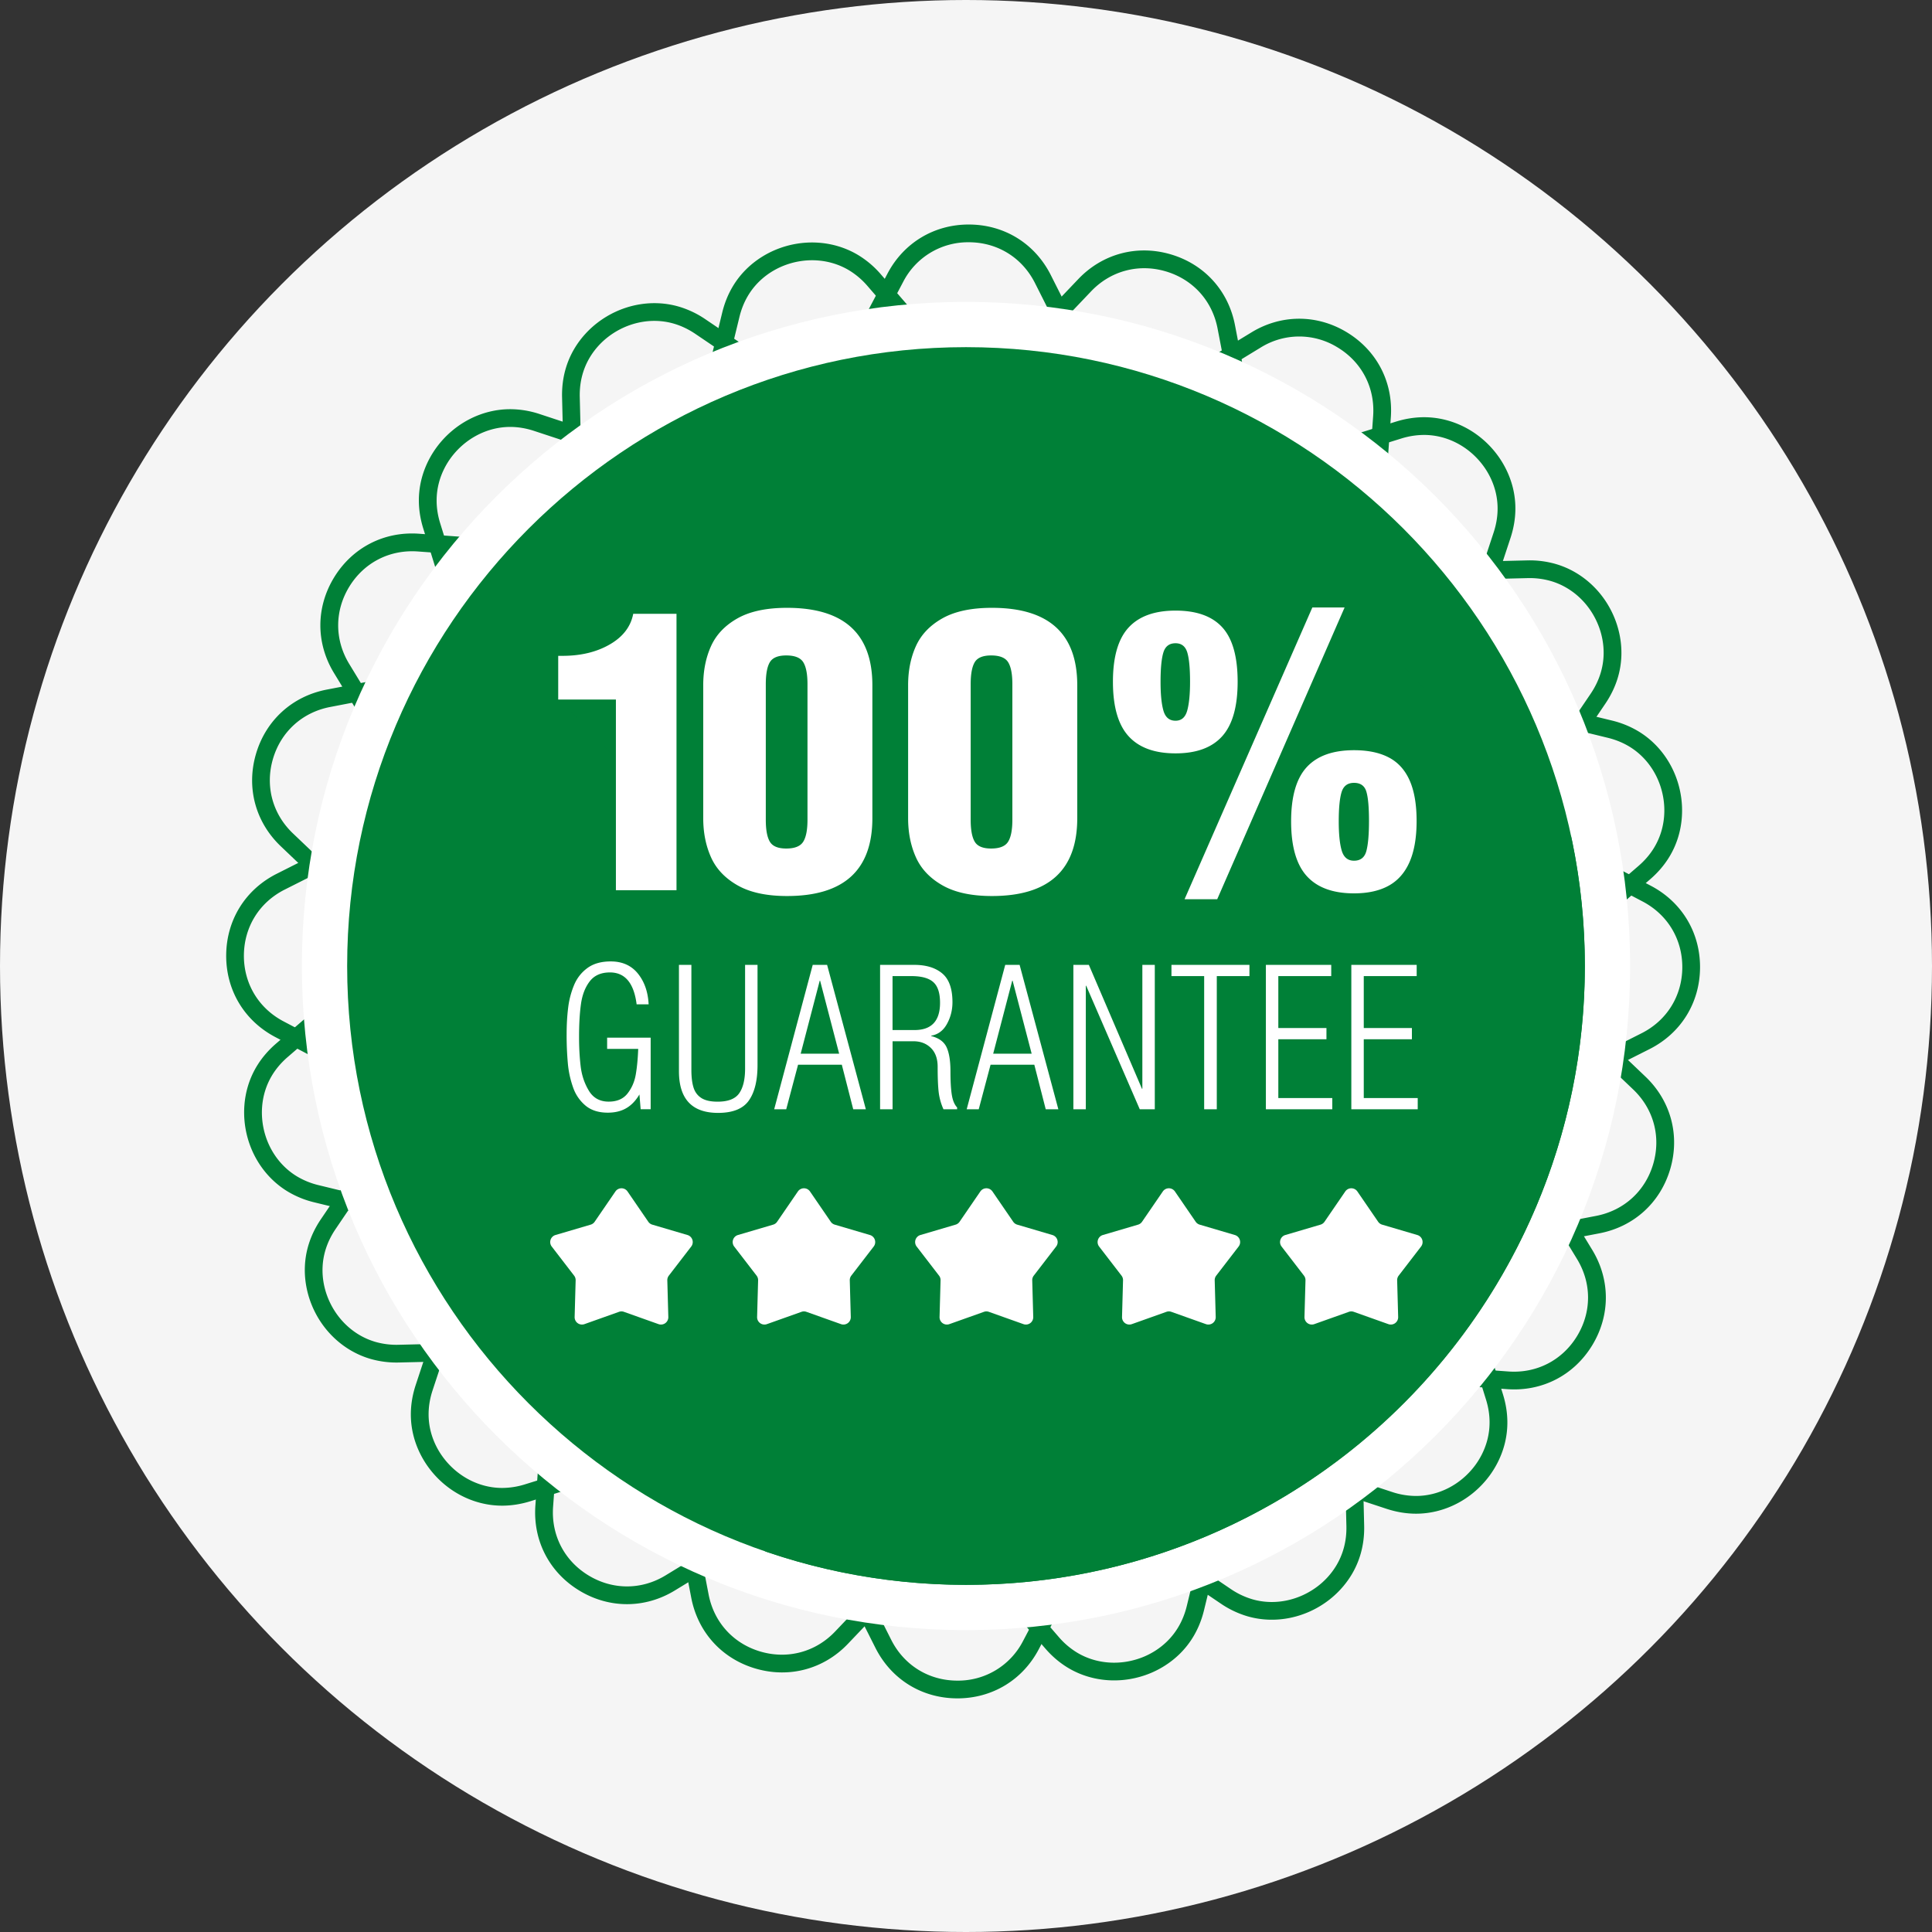 <svg xmlns="http://www.w3.org/2000/svg" xmlns:xlink="http://www.w3.org/1999/xlink" viewBox="0 0 128 128" xml:space="preserve"><rect x="0" y="0" width="128" height="128" fill="#333333" stroke="none"/><circle cx="64" cy="64" fill="#f5f5f5" r="64" class="fill-515a6a"></circle><path d="M64.18 16.05c1.895 0 3.535 1.009 4.388 2.699l1.429 2.835a16.57 16.57 0 0 0 14.872 9.16c1.672 0 3.333-.252 4.937-.75l3.032-.941a5.085 5.085 0 0 1 1.512-.237c1.53 0 3.005.777 3.946 2.078.541.747 1.345 2.31.661 4.386l-.995 3.015a16.605 16.605 0 0 0 8.061 19.955l2.81 1.479c1.659.873 2.639 2.513 2.624 4.387-.017 1.874-1.026 3.496-2.7 4.34l-2.836 1.43a16.605 16.605 0 0 0-8.41 19.81l.942 3.034c.64 2.062-.171 3.602-.71 4.336-.944 1.281-2.412 2.045-3.928 2.045a5.092 5.092 0 0 1-1.588-.264l-3.016-.994a16.62 16.62 0 0 0-5.214-.839 16.616 16.616 0 0 0-14.741 8.9l-1.479 2.811a4.833 4.833 0 0 1-4.344 2.621c-1.893 0-3.532-1.009-4.385-2.699l-1.429-2.835a16.57 16.57 0 0 0-14.872-9.16c-1.672 0-3.333.252-4.937.75l-3.032.941a5.085 5.085 0 0 1-1.512.237c-1.53 0-3.005-.777-3.946-2.078-.541-.747-1.345-2.309-.661-4.386l.995-3.015a16.605 16.605 0 0 0-8.061-19.955l-2.81-1.479c-1.659-.873-2.639-2.513-2.624-4.387.017-1.874 1.026-3.496 2.7-4.34l2.836-1.43a16.605 16.605 0 0 0 8.41-19.81l-.942-3.034c-.64-2.063.171-3.603.71-4.336.944-1.28 2.412-2.045 3.927-2.045.522 0 1.056.089 1.589.265l3.016.994a16.62 16.62 0 0 0 5.214.839c6.203 0 11.852-3.41 14.741-8.901l1.479-2.811a4.832 4.832 0 0 1 4.341-2.621m0-1.175c-2.298 0-4.31 1.215-5.38 3.249l-1.479 2.811a15.443 15.443 0 0 1-13.701 8.273c-1.646 0-3.276-.263-4.846-.78l-3.016-.994a6.241 6.241 0 0 0-1.957-.324c-1.887 0-3.708.943-4.872 2.522-.671.912-1.681 2.824-.887 5.382l.942 3.034a15.435 15.435 0 0 1-7.817 18.413l-2.836 1.43c-2.074 1.046-3.325 3.056-3.345 5.379-.02 2.323 1.195 4.355 3.251 5.437l2.81 1.479a15.435 15.435 0 0 1 7.493 18.548l-.995 3.015c-.848 2.572.153 4.514.825 5.442 1.161 1.605 2.992 2.563 4.897 2.563.614 0 1.24-.098 1.861-.29l3.032-.941a15.481 15.481 0 0 1 4.589-.697c5.88 0 11.176 3.262 13.823 8.514L58 109.176c1.056 2.094 3.087 3.345 5.434 3.345h.002c2.299 0 4.311-1.215 5.382-3.249l1.479-2.811a15.443 15.443 0 0 1 13.701-8.273c1.645 0 3.276.263 4.846.78l3.016.994c.652.215 1.31.324 1.956.324 1.888 0 3.709-.943 4.873-2.523.671-.912 1.681-2.824.887-5.381l-.942-3.034a15.435 15.435 0 0 1 7.817-18.413l2.836-1.43c2.074-1.046 3.325-3.056 3.345-5.379.02-2.323-1.195-4.355-3.251-5.437l-2.81-1.479a15.435 15.435 0 0 1-7.493-18.548l.995-3.015c.848-2.571-.153-4.514-.825-5.442-1.161-1.605-2.992-2.563-4.897-2.563-.614 0-1.24.098-1.861.29l-3.032.941c-1.49.462-3.034.697-4.589.697a15.402 15.402 0 0 1-13.823-8.514l-1.429-2.835c-1.057-2.095-3.088-3.346-5.437-3.346z" fill="#008037" class="fill-939dae"></path><path d="M77.183 17.964c1.823.518 3.125 1.937 3.483 3.795l.6 3.118A16.571 16.571 0 0 0 93.07 37.751c1.609.457 3.276.668 4.954.628l3.174-.077a5.092 5.092 0 0 1 1.52.185c1.472.418 2.678 1.568 3.228 3.077.316.866.663 2.589-.562 4.399l-1.781 2.629a16.606 16.606 0 0 0 2.302 21.398l2.299 2.191c1.357 1.293 1.852 3.139 1.325 4.937-.528 1.798-1.942 3.083-3.783 3.438l-3.119.601a16.605 16.605 0 0 0-13.502 16.759l.077 3.176c.053 2.159-1.148 3.418-1.868 3.977-1.258.974-2.879 1.308-4.337.894a5.089 5.089 0 0 1-1.456-.688l-2.63-1.78a16.642 16.642 0 0 0-4.786-2.232 16.615 16.615 0 0 0-16.612 4.535l-2.19 2.3c-1.279 1.343-3.108 1.842-4.895 1.335-1.821-.517-3.122-1.936-3.481-3.795l-.6-3.118a16.571 16.571 0 0 0-11.804-12.874 16.661 16.661 0 0 0-4.954-.628l-3.174.077a5.092 5.092 0 0 1-1.52-.185c-1.472-.418-2.678-1.568-3.228-3.077-.316-.866-.663-2.589.562-4.399l1.781-2.629a16.606 16.606 0 0 0-2.302-21.398l-2.299-2.191c-1.357-1.293-1.852-3.139-1.325-4.937.528-1.798 1.942-3.083 3.783-3.438l3.119-.601a16.605 16.605 0 0 0 13.502-16.759l-.077-3.176c-.052-2.159 1.148-3.419 1.868-3.977 1.258-.974 2.879-1.308 4.336-.894.502.143.992.374 1.457.689l2.63 1.78a16.642 16.642 0 0 0 4.786 2.232A16.615 16.615 0 0 0 70.1 21.6l2.19-2.3c1.281-1.343 3.11-1.842 4.893-1.336m.321-1.13c-2.21-.628-4.478-.009-6.063 1.655l-2.191 2.3a15.444 15.444 0 0 1-15.44 4.215 15.458 15.458 0 0 1-4.448-2.074l-2.63-1.78a6.263 6.263 0 0 0-1.794-.846c-1.815-.516-3.824-.106-5.376 1.095-.895.694-2.388 2.258-2.323 4.935l.077 3.176a15.436 15.436 0 0 1-12.55 15.577l-3.119.601c-2.281.439-4.033 2.032-4.687 4.26-.653 2.229-.04 4.516 1.642 6.119l2.299 2.191a15.433 15.433 0 0 1 2.14 19.889l-1.78 2.628c-1.518 2.243-1.086 4.384-.693 5.461.678 1.861 2.178 3.283 4.011 3.804a6.26 6.26 0 0 0 1.869.229l3.174-.077c1.56-.038 3.109.159 4.605.583a15.4 15.4 0 0 1 10.971 11.966l.6 3.118c.444 2.303 2.056 4.061 4.313 4.703h.002c2.212.628 4.479.009 6.064-1.655l2.191-2.3a15.444 15.444 0 0 1 15.44-4.215 15.444 15.444 0 0 1 4.448 2.074l2.63 1.78a6.282 6.282 0 0 0 1.793.846c1.816.516 3.826.106 5.377-1.095.895-.694 2.388-2.257 2.323-4.934l-.077-3.176a15.436 15.436 0 0 1 12.55-15.577l3.119-.601c2.281-.439 4.033-2.032 4.687-4.26.653-2.229.04-4.516-1.642-6.119l-2.299-2.191a15.433 15.433 0 0 1-2.14-19.889l1.78-2.628c1.518-2.242 1.086-4.384.693-5.461-.678-1.861-2.178-3.283-4.011-3.804a6.26 6.26 0 0 0-1.869-.229l-3.174.077a15.487 15.487 0 0 1-4.605-.583A15.4 15.4 0 0 1 82.42 24.656l-.6-3.118c-.444-2.304-2.057-4.062-4.316-4.704z" fill="#008037" class="fill-939dae"></path><path d="M88.595 23.003c1.626.973 2.515 2.681 2.379 4.569l-.229 3.167a16.573 16.573 0 0 0 8.058 15.497 16.656 16.656 0 0 0 4.621 1.892l3.085.75c.516.125.994.318 1.42.573 1.313.786 2.18 2.209 2.319 3.809.08.918-.032 2.673-1.685 4.103l-2.402 2.076a16.606 16.606 0 0 0-3.33 21.263l1.651 2.712c.975 1.601.974 3.512-.002 5.112-.977 1.599-2.676 2.473-4.545 2.338l-3.168-.229a16.606 16.606 0 0 0-17.389 12.68l-.75 3.087c-.51 2.098-1.996 3.003-2.836 3.356-1.468.614-3.12.516-4.421-.262a5.05 5.05 0 0 1-1.227-1.043l-2.077-2.402a16.62 16.62 0 0 0-4.043-3.397 16.616 16.616 0 0 0-17.219.068l-2.712 1.653c-1.584.965-3.48.972-5.073.019-1.624-.972-2.513-2.68-2.376-4.568l.229-3.167a16.573 16.573 0 0 0-8.058-15.497 16.656 16.656 0 0 0-4.621-1.892l-3.085-.75a5.095 5.095 0 0 1-1.42-.573c-1.313-.786-2.18-2.209-2.319-3.809-.08-.918.032-2.672 1.685-4.102l2.402-2.076a16.605 16.605 0 0 0 3.33-21.262l-1.651-2.712c-.975-1.601-.974-3.512.002-5.112.977-1.599 2.676-2.473 4.545-2.338l3.168.229a16.606 16.606 0 0 0 17.389-12.68l.75-3.087c.51-2.099 1.996-3.004 2.836-3.356 1.467-.614 3.12-.516 4.419.262a5.08 5.08 0 0 1 1.228 1.043l2.077 2.402a16.62 16.62 0 0 0 4.043 3.397 16.616 16.616 0 0 0 17.219-.068l2.712-1.653a4.827 4.827 0 0 1 5.071-.022m.604-1.008c-1.972-1.18-4.322-1.171-6.285.025l-2.713 1.653a15.442 15.442 0 0 1-16.005.063 15.436 15.436 0 0 1-3.758-3.158l-2.078-2.402a6.253 6.253 0 0 0-1.513-1.283c-1.619-.969-3.666-1.095-5.476-.338-1.044.438-2.893 1.561-3.524 4.162l-.75 3.087A15.436 15.436 0 0 1 30.934 35.59l-3.168-.229c-2.317-.168-4.422.915-5.633 2.898-1.209 1.983-1.211 4.351-.002 6.335l1.651 2.712a15.435 15.435 0 0 1-3.095 19.763l-2.402 2.076c-2.048 1.772-2.187 3.952-2.087 5.094.172 1.973 1.251 3.736 2.886 4.715a6.272 6.272 0 0 0 1.746.706l3.085.75a15.5 15.5 0 0 1 4.296 1.758A15.401 15.401 0 0 1 35.7 96.572l-.229 3.167c-.169 2.34.931 4.456 2.945 5.661l.001.001c1.973 1.181 4.323 1.171 6.286-.024l2.713-1.653a15.442 15.442 0 0 1 16.005-.063 15.455 15.455 0 0 1 3.758 3.158l2.078 2.402c.449.519.958.95 1.512 1.282 1.62.97 3.667 1.095 5.477.338 1.044-.438 2.892-1.56 3.524-4.162l.75-3.087a15.436 15.436 0 0 1 16.163-11.786l3.168.229c2.317.168 4.422-.915 5.633-2.898 1.209-1.983 1.211-4.351.002-6.335l-1.651-2.712a15.435 15.435 0 0 1 3.095-19.763l2.402-2.076c2.048-1.771 2.187-3.952 2.087-5.094-.172-1.973-1.251-3.736-2.886-4.715a6.272 6.272 0 0 0-1.746-.706l-3.085-.75a15.5 15.5 0 0 1-4.296-1.758 15.401 15.401 0 0 1-7.489-14.404l.229-3.167c.169-2.34-.932-4.456-2.947-5.662z" fill="#008037" class="fill-939dae"></path><path d="M64 106.5c-23.435 0-42.5-19.065-42.5-42.5S40.565 21.5 64 21.5s42.5 19.065 42.5 42.5-19.065 42.5-42.5 42.5z" fill="#008037" class="fill-f24b45"></path><path d="M64 23c22.607 0 41 18.393 41 41s-18.393 41-41 41-41-18.393-41-41 18.393-41 41-41m0-3c-24.301 0-44 19.699-44 44s19.699 44 44 44 44-19.699 44-44-19.699-44-44-44z" fill="#ffffff" class="fill-ffffff"></path><defs><circle cx="64" cy="64" id="a" r="41"></circle></defs><clipPath id="b"><use xlink:href="#a"></use></clipPath><path clip-path="url(#b)" d="m36.983 46.345 4.679 4.696-.857 7.936 4.837 4.948-.169 3.779-3.387-3.393s-2.381-.435-2.853-.064c-.472.371-1.518 2.53-1.248 4.79.27 2.26.6 4.021.6 4.021l6.963 8.765-7.25 5.933 21.25 25.75 21.31-3.383 16.191-7.826 7.286-11.334 2.159-11.054 2.832-6.417 5.197-7.558-25.44-25.689-3.79 5.702-4.307-4.376s-4.909.21-5.15.75c-.241.54-.713 4.368-.713 4.368l-5.081-5.056s-4.926.013-6.027.485c-1.102.472-2.249 4.79-2.249 4.79l-5.308-5.285s-6.093.36-6.903.9-1.45 1.417-1.45 1.417l-3.286-3.276-7.836 5.681z" fill="#008037" class="fill-dd292d"></path><g fill="#ffffff" class="fill-ffffff"><path d="M40.805 58.977V46.345h-3.822v-2.894h.286c1.215 0 2.26-.252 3.133-.757.873-.504 1.389-1.181 1.551-2.029h2.867v18.313h-4.015zM47.105 42.814c.343-.763.928-1.378 1.752-1.844s1.92-.7 3.286-.7c3.77 0 5.654 1.711 5.654 5.133v8.803c0 3.439-1.885 5.158-5.654 5.158-1.358 0-2.45-.236-3.279-.709-.829-.473-1.416-1.093-1.758-1.861-.344-.768-.515-1.631-.515-2.589v-8.803c-.001-.961.171-1.824.514-2.588zm3.899 1.06c-.178.299-.268.783-.268 1.453v8.988c0 .67.091 1.154.271 1.454.18.299.541.448 1.084.448.56 0 .934-.149 1.123-.448.189-.299.284-.784.284-1.454v-8.988c0-.67-.094-1.154-.28-1.453-.187-.299-.562-.449-1.126-.449-.548 0-.909.15-1.088.449zM60.679 42.814c.343-.763.928-1.378 1.752-1.844s1.92-.7 3.286-.7c3.77 0 5.654 1.711 5.654 5.133v8.803c0 3.439-1.885 5.158-5.654 5.158-1.358 0-2.45-.236-3.279-.709-.829-.473-1.416-1.093-1.758-1.861-.344-.768-.515-1.631-.515-2.589v-8.803c-.001-.961.17-1.824.514-2.588zm3.899 1.06c-.178.299-.268.783-.268 1.453v8.988c0 .67.091 1.154.271 1.454.18.299.541.448 1.084.448.56 0 .934-.149 1.123-.448.189-.299.284-.784.284-1.454v-8.988c0-.67-.094-1.154-.28-1.453-.187-.299-.562-.449-1.126-.449-.548 0-.91.15-1.088.449zM73.735 45.168c0-1.641.345-2.837 1.034-3.588.688-.751 1.727-1.126 3.113-1.126 1.396 0 2.43.372 3.104 1.116.675.744 1.011 1.943 1.011 3.597 0 1.641-.338 2.842-1.017 3.603-.679.762-1.711 1.142-3.098 1.142-1.386 0-2.424-.379-3.113-1.139-.689-.758-1.034-1.96-1.034-3.605zm4.147-2.551c-.411 0-.679.203-.804.608-.125.405-.188 1.053-.188 1.943 0 .835.063 1.475.191 1.917.128.443.394.665.801.665.39 0 .648-.222.773-.668.125-.445.189-1.083.189-1.914 0-.891-.062-1.538-.184-1.943-.124-.405-.384-.608-.778-.608zm.599 16.958 8.466-19.33h2.137l-8.44 19.33h-2.163zm7.059-5.158c0-1.645.345-2.842 1.034-3.591.689-.748 1.733-1.123 3.133-1.123.92 0 1.687.159 2.299.478.612.318 1.074.824 1.384 1.52.309.695.464 1.592.464 2.691 0 1.098-.156 2.003-.467 2.716-.312.713-.775 1.237-1.387 1.574-.612.337-1.377.505-2.293.505-1.396 0-2.438-.382-3.13-1.145-.691-.763-1.037-1.971-1.037-3.625zm4.167-2.551c-.42 0-.694.202-.821.607-.126.405-.191 1.053-.191 1.943 0 .844.066 1.489.197 1.937.132.447.404.671.815.671.432 0 .706-.216.82-.649.115-.433.172-1.094.172-1.984 0-.912-.058-1.561-.175-1.946-.116-.386-.389-.579-.817-.579zM42.283 69.491h-2.059v-.743h2.884v4.742h-.663l-.081-.98c-.242.41-.533.714-.874.911-.34.198-.748.296-1.225.296-.601 0-1.089-.154-1.464-.461a2.706 2.706 0 0 1-.83-1.205 6.494 6.494 0 0 1-.349-1.596 20.627 20.627 0 0 1-.081-1.935c0-.622.033-1.203.099-1.74a5.688 5.688 0 0 1 .389-1.506c.194-.468.489-.847.888-1.139.397-.292.913-.438 1.546-.438.766 0 1.365.268 1.799.804.433.536.67 1.215.712 2.039h-.796c-.179-1.409-.768-2.114-1.767-2.114-.588 0-1.033.195-1.335.585-.301.389-.495.884-.582 1.485-.086.6-.13 1.337-.13 2.209 0 .688.035 1.331.105 1.93.07.598.251 1.14.543 1.624.292.485.73.727 1.317.727.551 0 .968-.181 1.25-.544.283-.363.464-.785.545-1.268.083-.48.134-1.042.159-1.683zM44.982 70.968v-7.043h.824v6.951c0 .482.047.875.143 1.178.095.303.269.534.522.695.253.16.61.24 1.074.24.694 0 1.17-.186 1.43-.558.259-.372.389-.916.389-1.632v-6.873h.824v6.644c0 1.02-.193 1.803-.578 2.347s-1.065.815-2.038.815c-1.725-.001-2.59-.922-2.59-2.764zM53.845 63.925h.953l2.566 9.566h-.836l-.756-2.952h-2.898l-.784 2.952h-.798l2.553-9.566zm-.798 5.885h2.549l-1.262-4.837h-.025l-1.262 4.837zM58.308 73.491v-9.566h2.258c.792 0 1.411.19 1.862.569.45.379.675 1.014.675 1.903 0 .519-.121 1-.365 1.442-.243.442-.591.701-1.043.777v.026c.514.13.856.381 1.024.754.168.373.251.901.251 1.584 0 .67.031 1.191.091 1.562.061.371.177.647.351.829v.12h-.905a3.887 3.887 0 0 1-.318-1.143c-.045-.391-.067-.948-.067-1.672 0-.539-.151-.955-.451-1.249s-.685-.441-1.154-.441h-1.382v4.506h-.827zm.825-8.823v3.575h1.459c1.125 0 1.688-.602 1.688-1.807 0-.649-.15-1.106-.448-1.37-.298-.265-.782-.397-1.45-.397h-1.249zM66.599 63.925h.953l2.566 9.566h-.836l-.756-2.952h-2.898l-.784 2.952h-.798l2.553-9.566zm-.798 5.885h2.549l-1.262-4.837h-.025l-1.262 4.837zM72.139 63.925l3.52 8.21h.025v-8.21h.824v9.566h-.996l-3.549-8.184h-.025v8.184h-.824v-9.566h1.025zM79.779 64.668h-2.167v-.743h5.167v.743h-2.163v8.823h-.837v-8.823zM88.267 73.491h-4.399v-9.566h4.33v.743h-3.506v3.442h3.189v.743h-3.189v3.896h3.575v.742zM93.928 73.491h-4.399v-9.566h4.33v.743h-3.506v3.442h3.189v.743h-3.189v3.896h3.575v.742zM41.012 86.912l-2.291.815a.487.487 0 0 1-.65-.472l.067-2.431a.487.487 0 0 0-.101-.31l-1.483-1.927a.487.487 0 0 1 .248-.764l2.332-.687a.486.486 0 0 0 .264-.192l1.375-2.006a.487.487 0 0 1 .803 0l1.375 2.006c.063.092.157.16.264.192l2.332.687a.487.487 0 0 1 .248.764l-1.483 1.927a.489.489 0 0 0-.101.31l.067 2.431a.487.487 0 0 1-.65.472l-2.291-.815a.478.478 0 0 0-.325 0zM53.101 86.912l-2.291.815a.487.487 0 0 1-.65-.472l.067-2.431a.487.487 0 0 0-.101-.31l-1.483-1.927a.487.487 0 0 1 .248-.764l2.332-.687a.486.486 0 0 0 .264-.192l1.375-2.006a.487.487 0 0 1 .803 0l1.375 2.006c.063.092.157.16.264.192l2.332.687a.487.487 0 0 1 .248.764l-1.483 1.927a.489.489 0 0 0-.101.31l.067 2.431a.487.487 0 0 1-.65.472l-2.291-.815a.478.478 0 0 0-.325 0zM77.278 86.912l-2.291.815a.487.487 0 0 1-.65-.472l.067-2.431a.487.487 0 0 0-.101-.31l-1.483-1.927a.487.487 0 0 1 .248-.764l2.332-.687a.486.486 0 0 0 .264-.192l1.375-2.006a.487.487 0 0 1 .803 0l1.375 2.006c.063.092.157.16.264.192l2.332.687a.487.487 0 0 1 .248.764l-1.483 1.927a.489.489 0 0 0-.101.31l.067 2.431a.487.487 0 0 1-.65.472l-2.291-.815a.478.478 0 0 0-.325 0zM65.189 86.912l-2.291.815a.487.487 0 0 1-.65-.472l.067-2.431a.487.487 0 0 0-.101-.31l-1.483-1.927a.487.487 0 0 1 .248-.764l2.332-.687a.486.486 0 0 0 .264-.192l1.375-2.006a.487.487 0 0 1 .803 0l1.375 2.006c.063.092.157.16.264.192l2.332.687a.487.487 0 0 1 .248.764l-1.483 1.927a.489.489 0 0 0-.101.31l.067 2.431a.487.487 0 0 1-.65.472l-2.291-.815a.478.478 0 0 0-.325 0zM89.366 86.912l-2.291.815a.487.487 0 0 1-.65-.472l.067-2.431a.487.487 0 0 0-.101-.31l-1.483-1.927a.487.487 0 0 1 .248-.764l2.332-.687a.486.486 0 0 0 .264-.192l1.375-2.006a.487.487 0 0 1 .803 0l1.375 2.006c.063.092.157.16.264.192l2.332.687a.487.487 0 0 1 .248.764l-1.483 1.927a.489.489 0 0 0-.101.31l.067 2.431a.487.487 0 0 1-.65.472l-2.291-.815a.478.478 0 0 0-.325 0z"></path></g></svg>